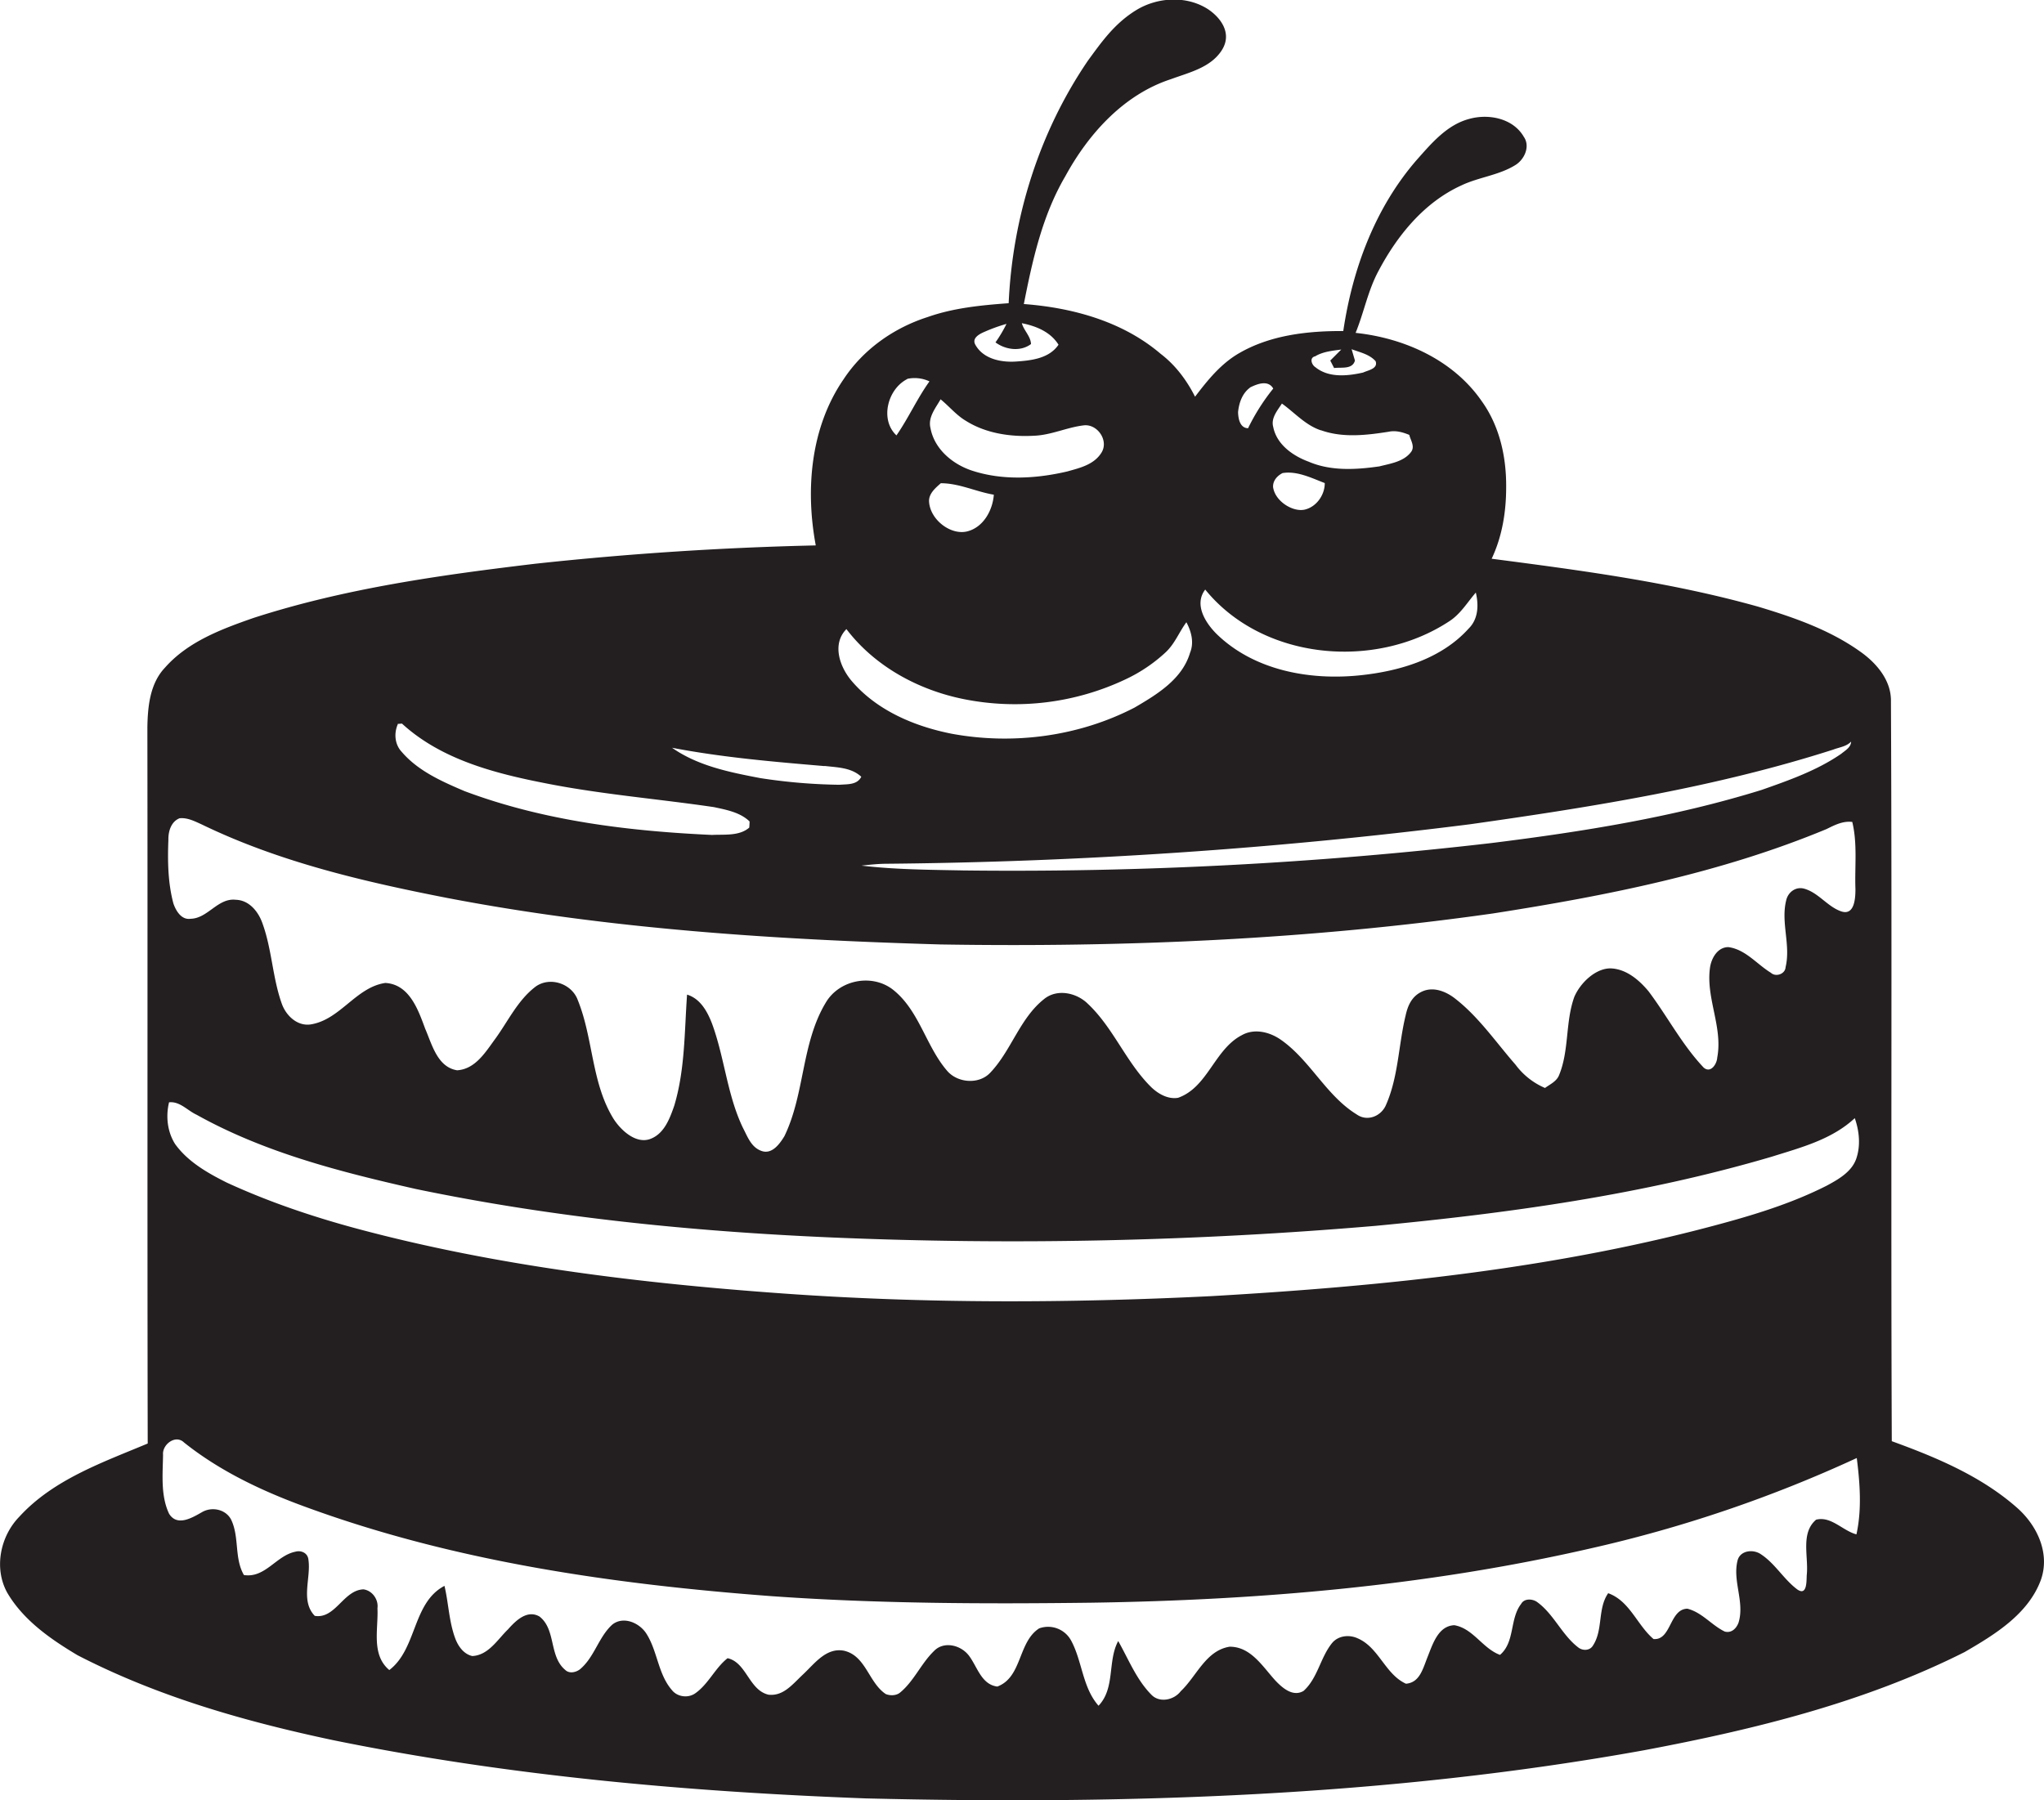 <svg id="Layer_1" data-name="Layer 1" xmlns="http://www.w3.org/2000/svg" viewBox="0 0 1226 1080"><title>biseeise_Black_cake_flat_black_logo_White_background_3fae7344-21a2-4c4a-80ce-7edaf0acdd30</title><path d="M1209.9,904.6c-21.5-19-48.5-30.3-75.2-40-0.6-148,.2-296-0.5-443.9,0.2-12.6-8.7-22.9-18.3-29.7-18.3-13.1-39.9-20.6-61.2-27-52.3-14.7-106.3-21.8-160-28.8,6.3-13.3,8.7-28.1,8.7-42.7,0.2-18.2-3.9-36.9-14.7-51.9-17.1-24.7-46.4-37.8-75.6-40.9,5-12.2,7.4-25.4,13.7-37.1,11.2-21.2,27.3-41.1,49.6-51.3,10.4-5,22.5-6.1,32.4-12.2,5.5-3.3,9.2-11.2,5.2-17-6.4-11.1-21-14-32.6-10.8-13.5,3.5-22.8,14.7-31.7,24.7-24.9,28.7-38.5,65.4-44,102.6-21.4-.1-43.7,2.4-62.5,13.3-10.9,6.3-18.9,16.2-26.4,26.1-5-9.9-11.8-19-20.6-25.7-22.7-19.4-52.7-27.7-82.1-29.9,5.2-26.4,11.1-53.2,24.9-76.7,13.9-25.5,35.1-49,63.3-58.2,10.8-4,23.5-6.8,30.3-17s-0.2-19.7-7.9-24.9c-12.9-8.4-30.5-7.4-43.4.6s-20.5,18.9-28.7,30.1c-29.2,42.8-45.3,94-47.6,145.6-16.4,1.2-33,2.8-48.6,8.3-20.3,6.5-38.6,19.4-50.4,37.3-19.8,28.8-23,66-16.7,99.7q-84.3,1.9-168.3,11C264.1,345,206.8,353,152.1,370.7c-19.2,6.7-39.4,14.2-53.2,29.9-9,9.5-10.3,23.4-10.5,35.8,0.2,143.2-.1,286.4.2,429.6-27.2,11.4-56.6,21.6-77,43.9-11.5,11.8-15.4,31-7.2,45.7,9.7,16.5,26,27.8,42.1,37.4,48.2,24.9,100.6,39.8,153.5,51,105,21.4,212.2,30.9,319.2,34.9,156.1,3.8,313.1-1.1,467-28.9,65.9-12.4,132-28.6,192.2-58.9,18.1-10.5,38.1-22.7,45.7-43.2C1229.8,931.9,1221.9,915.2,1209.9,904.6Zm-420.8-691c4.7-2.7,10.2-3.2,15.4-3.9l-6.6,6.6,2.3,4.5c4.3-.6,11,1,12.5-4.5l-2-6.8c5,1.9,10.7,3,14.4,7.2,1.6,4.5-4.5,5.4-7.5,6.8-9.3,2.1-20.6,3.3-28.6-3.2C786.7,218.9,785.1,214.4,789.1,213.7Zm3.2,44.5c13.1,4.7,27.3,3,40.7.9,4.2-.9,8.4.3,12.3,1.9,0.8,3.3,3.5,6.9,1.1,10.2-4.4,5.9-12.4,7-19.1,8.7-14,2-29,2.9-42.3-2.8-9.5-3.5-19.2-10.3-21.3-20.8-1.5-5.4,2.5-9.9,5.2-14.1C776.6,247.6,783.1,255.2,792.4,258.2Zm2.3,31.6c0.1,7.1-4.9,14.3-11.9,16s-17.9-4.8-19.1-13.5c-0.2-3.8,2.5-6.8,5.7-8.4C778.1,282.4,786.7,286.8,794.6,289.8Zm-44.9-57.2c4.2-2.1,10.9-4.8,14,.6a125.2,125.2,0,0,0-15.1,23.8c-4.9-.1-5.9-5.8-6-9.6C743.1,241.8,745.1,236,749.7,232.6ZM722.9,353.7c34.5,42.4,101.8,48.4,146.4,19,6.7-4.3,10.8-11.3,15.9-17.2,1.8,7.5,1.5,15.9-4.3,21.6-16.3,18.1-41.2,25.5-64.8,28-30.2,3.2-63.4-2.7-86-24.4C723.3,374.1,715.9,362.8,722.9,353.7ZM881.7,494.5c73.4-10.4,147.1-22.1,217.9-44.8,3.6-1.4,7.9-1.8,10.7-4.8-0.1,3.5-3.5,5.3-5.9,7.3-14.5,10-31.3,15.9-47.8,21.7-52.5,16.3-107,25-161.5,31.8a2489.7,2489.7,0,0,1-317.2,16.5c-20.4-.4-40.9-0.5-61.2-2.9,4.6-.5,9.2-1,13.8-1.1A3002.7,3002.7,0,0,0,881.7,494.5ZM589.1,199.7a102.6,102.6,0,0,1,14.6-5.4,81,81,0,0,1-6.6,11.1c6,4.5,15.1,5.7,21.3,1-0.2-4.7-4.3-8.1-5.5-12.5,8.6,1.7,17.2,5.2,22,12.9-5.6,8.3-16.4,9.5-25.6,10.1s-19.8-1.7-24.4-10.3C583.2,203.2,586.5,201,589.1,199.7Zm-25,39.8c5.2,4.2,9.5,9.6,15.3,13,12.1,7.6,27,9.7,41,8.9,10.1-.4,19.5-5,29.5-6.2,8.2-1.1,15.3,9,10.8,16.3s-13,9.2-20.4,11.3c-18.7,4.4-38.9,5.6-57.4-.5-11.7-3.9-22.5-13-24.8-25.5C556.5,250.3,561.2,244.8,564.2,239.5Zm32,57.3c-0.7,9.4-6.3,19.6-16,22s-21.8-6.7-22.8-17.3c-0.6-5.1,3.6-8.6,7-11.6C575.4,289.9,585.4,295,596.2,296.8Zm-52-69.5a21,21,0,0,1,13.4,1.5c-7.4,10.3-12.6,22-19.8,32.4C527.6,251.8,532.4,233.3,544.2,227.4Zm-36.5,150c17,22.4,43.1,36.6,70.4,42.1a155.3,155.3,0,0,0,97.2-11.9,93.8,93.8,0,0,0,24.1-16.3c5.4-5.1,8-12.1,12.3-17.9,3,5.6,4.7,12.2,2.2,18.3-4.7,15.9-19.8,25-33.3,32.9-33.4,17.3-72.7,22.5-109.6,15.7-22.3-4.4-44.9-13.9-60-31.6C503.7,400.2,498.8,386.4,507.7,377.4Zm-13.1,82.2c7.6,0.9,16.1.9,22.1,6.5-2.5,5-8.4,4.4-13.1,4.8a336.6,336.6,0,0,1-47.5-4c-18.3-3.5-37.4-7.3-52.9-18.2C433.3,454.4,464,457,494.6,459.6Zm-256-25.2,2.6-.2c23.8,21.8,56.2,30,87.1,36,33.1,6.5,66.7,9.2,100,14.1,7.4,1.6,15.7,3.1,21.4,8.6,0,0.9-.1,2.8-0.2,3.7-6,5.2-14.9,4-22.3,4.4-50.3-2.3-101.1-8.5-148.5-26.3-13.6-5.8-27.9-12.1-37.7-23.6C236.8,446.6,236.2,440,238.6,434.5ZM101,503.8c-0.1-5,1.6-10.9,6.7-12.9,4.7-.5,9.1,1.8,13.3,3.7,46.2,22.4,96.6,34.2,146.7,44,97.7,18.8,197.3,25.1,296.5,28,110.7,1.8,221.6-3,331.3-18.6,68-10.6,136.2-24.1,200-50.6,4.9-2.4,9.8-5,15.5-4.3,3.2,13.2,1.4,26.9,1.9,40.3,0,5.4-.5,16.2-8.7,13.3s-13.6-11.3-22.2-13.6c-5-1.3-9.5,2.2-10.6,6.9-3.4,13.3,2.8,26.9-.4,40.2-0.2,4.2-5.9,6.1-8.8,3.4-8.5-5.2-15.2-14-25.5-15.4-6.4,0-10.1,6.4-11,12.1-2.7,18.3,7.8,35.8,4.3,54.2-0.2,3.8-3.9,9.6-8.1,6-13-13.7-21.8-30.8-33.1-45.8-5.5-6.6-12.9-13-21.9-13.7S948.2,589,944.3,598c-5.5,15.2-3,32.2-9.2,47.1-1.5,3.7-5.4,5.4-8.4,7.6a43,43,0,0,1-17.7-14c-11.9-13.6-22.2-28.9-36.7-40-5.3-4-12.5-6.8-19-4s-8.9,8.6-10.2,14.5c-4.3,17.7-4.3,36.6-11.7,53.5-2.8,6.9-11.2,10.4-17.6,5.9-18.4-11.3-27.9-32.5-45.5-44.8-6.7-4.7-15.9-7-23.4-2.8-16.5,8.5-20.4,31.3-38.3,37.6-6,1-11.8-2.3-16-6.3-15.1-14.8-22.7-35.6-38.1-50.1-6.8-6.7-18.5-9.2-26.3-2.8-14.6,11.6-19.6,30.9-32.3,44.2-6.8,7.2-19.7,6.1-25.9-1.3-12.8-14.9-16.7-36.4-32.7-48.8-12.6-9.5-32-5.6-40,8-14.7,24.4-12.5,54.7-24.8,80.1-2.8,4.6-7.4,11.1-13.7,8.9s-8.4-8.6-11.2-13.9c-9.5-19.8-11-42.2-18.6-62.7-2.8-7.2-7-14.8-14.9-17.2-1.6,22.3-1.2,45.1-7.7,66.7-2.7,7.7-6,16.8-14.4,19.9s-17.4-4.9-22-12.1c-13.3-21.5-12.1-48.1-21.4-71.1-3.5-9.9-16.5-14.4-25.2-8.3-10.8,8.1-16.6,20.8-24.4,31.5-5.8,7.9-11.9,18.1-22.8,18.8-11.9-1.9-15.1-15.6-19.2-25-4.2-11.4-9.5-26.6-23.9-27.4-17.7,2.6-27.1,22.2-44.9,24.9-8,1.1-14.7-5.4-17.2-12.5-5.6-15.7-5.9-32.8-11.7-48.5-2.5-6.9-8-13.6-15.9-13.8-10.8-1.2-16.7,11.2-27.1,11.4-5.5.8-8.8-4.8-10.3-9.2C100.7,529.6,100.5,516.6,101,503.8Zm0.4,157.5c6.5-.7,11.1,5,16.6,7.5,40.7,22.7,86.3,34.3,131.4,44.5,82.2,17.1,166,25.5,249.8,29.1a2559.3,2559.3,0,0,0,326-7c80.1-7.6,160.3-18.7,237.6-41.5,17.5-5.5,36-10.3,49.7-23.1,2.7,7.7,3.6,16.4.9,24.3s-10.8,12.5-17.9,16.3c-18.8,9.5-38.8,16-59,21.6-101,28-205.9,38.6-310.3,44.6-85.4,4.2-171.1,4.5-256.4-1.6s-172-16.5-255.3-38.8c-26.8-7.2-53.2-16.1-78.4-27.7-11.6-5.8-23.4-12.5-31.1-23.2C100.3,678.8,99.4,669.6,101.4,661.3ZM1113.5,920.5c-8.3-2.2-15.2-11.1-24.2-8.8-9.5,8.1-4.4,22.3-5.6,33.2-0.2,3.4.3,12.7-5.6,8.7-8.2-6.1-13.3-15.5-21.8-21.1-4.5-3.2-12.2-2.5-14,3.3-3.4,12.4,4.3,25.1.5,37.6-1.3,3.6-4.3,6.5-8.3,5.4-7.9-3.8-13.6-11.5-22.4-13.7-10.8.2-9.6,19.1-20.3,18.2-9.9-8.4-14.2-22.8-27.2-27.5-6.5,9.3-2.9,22-9.2,31.5-1.9,3.1-6.2,3.1-8.8,1-9.9-7.6-14.7-20.2-24.9-27.4-2.8-1.8-7.5-2-9.3,1.3-7,9-3.6,22.9-12.7,30.6-10.5-3.9-16.1-15.9-27.4-17.8-9.6.4-12.9,11.2-15.9,18.7s-4.8,15.7-13.1,16.4c-12.5-5.7-16.2-21.7-28.9-27.2-5.1-2.4-11.8-1.7-15.5,2.9-7,8.7-8.5,20.9-17,28.6-6.5,3.9-13-2-17.2-6.5-7.5-8.3-14.6-20.1-27.2-20-14.3,2.3-19.8,17.8-29.3,26.7-4,5.3-12.7,7.2-17.6,2.1-9-9.1-13.7-21.3-19.9-32.2-6.5,12-1.7,28.3-11.8,38.8-9.7-11-9.7-26.7-16.5-39.2a15.7,15.7,0,0,0-19.1-7.2c-12.8,8.2-10.1,29.3-25.1,34.9-9.6-1.2-12-11.9-17-18.5s-15.2-8.8-20.9-2.9c-7.8,7.5-12,18-20.3,24.9-2.3,2-6,2.1-8.7,1-10.3-6.8-11.9-23-25.1-26-10.6-2-17.5,7.6-24.3,14s-12,13.3-20.9,12.4c-11.8-2.7-13.2-19.4-24.6-21.9-7.5,5.9-11.4,15.4-19.3,21-4.3,3.1-10.8,2.3-14.1-1.9-8.4-9.7-8.6-23.5-15.4-34-4.2-6.4-13.7-10.5-20.3-5.3-8.1,7.3-10.6,19-18.8,26.3-2.4,2.3-6.9,3.5-9.5.9-9.8-8.2-5.4-24.2-15.4-32-7.4-4.3-14.3,2.5-18.9,7.7-6.3,6.1-11.7,15.5-21.4,16-5-1.1-8.3-5.6-10.1-10.2-3.9-10.2-4.1-21.3-6.6-31.9-19.3,10.1-16.4,37.8-33.1,50.5-11-9.2-6.5-24.7-7.1-37.1,0.7-5.2-3.1-10.6-8.4-11.3-12,.4-16.8,17.9-29.2,15.9-8.7-9-2.2-22.7-3.8-33.6-0.3-4-4.2-5.9-7.8-4.9-11.5,2.3-18.1,16-30.9,14-5.9-10.2-2.6-22.8-7.7-33.3-3.3-6.2-11.5-7.8-17.3-4.5s-15,9-19.9,1c-5.1-10.8-3.8-23.7-3.6-35.3-0.6-6.2,7.5-12.4,12.6-7.4,21.8,17.4,47.4,29.4,73.6,38.9,89.4,32.7,184.6,46.2,279.1,53.3,63.7,4.5,127.6,4.7,191.4,3.9C754.8,960,855.6,951.5,953.7,929a801.2,801.2,0,0,0,160-54.3C1115.6,889.7,1116.8,905.6,1113.5,920.5Z" fill="#231f20"/></svg>